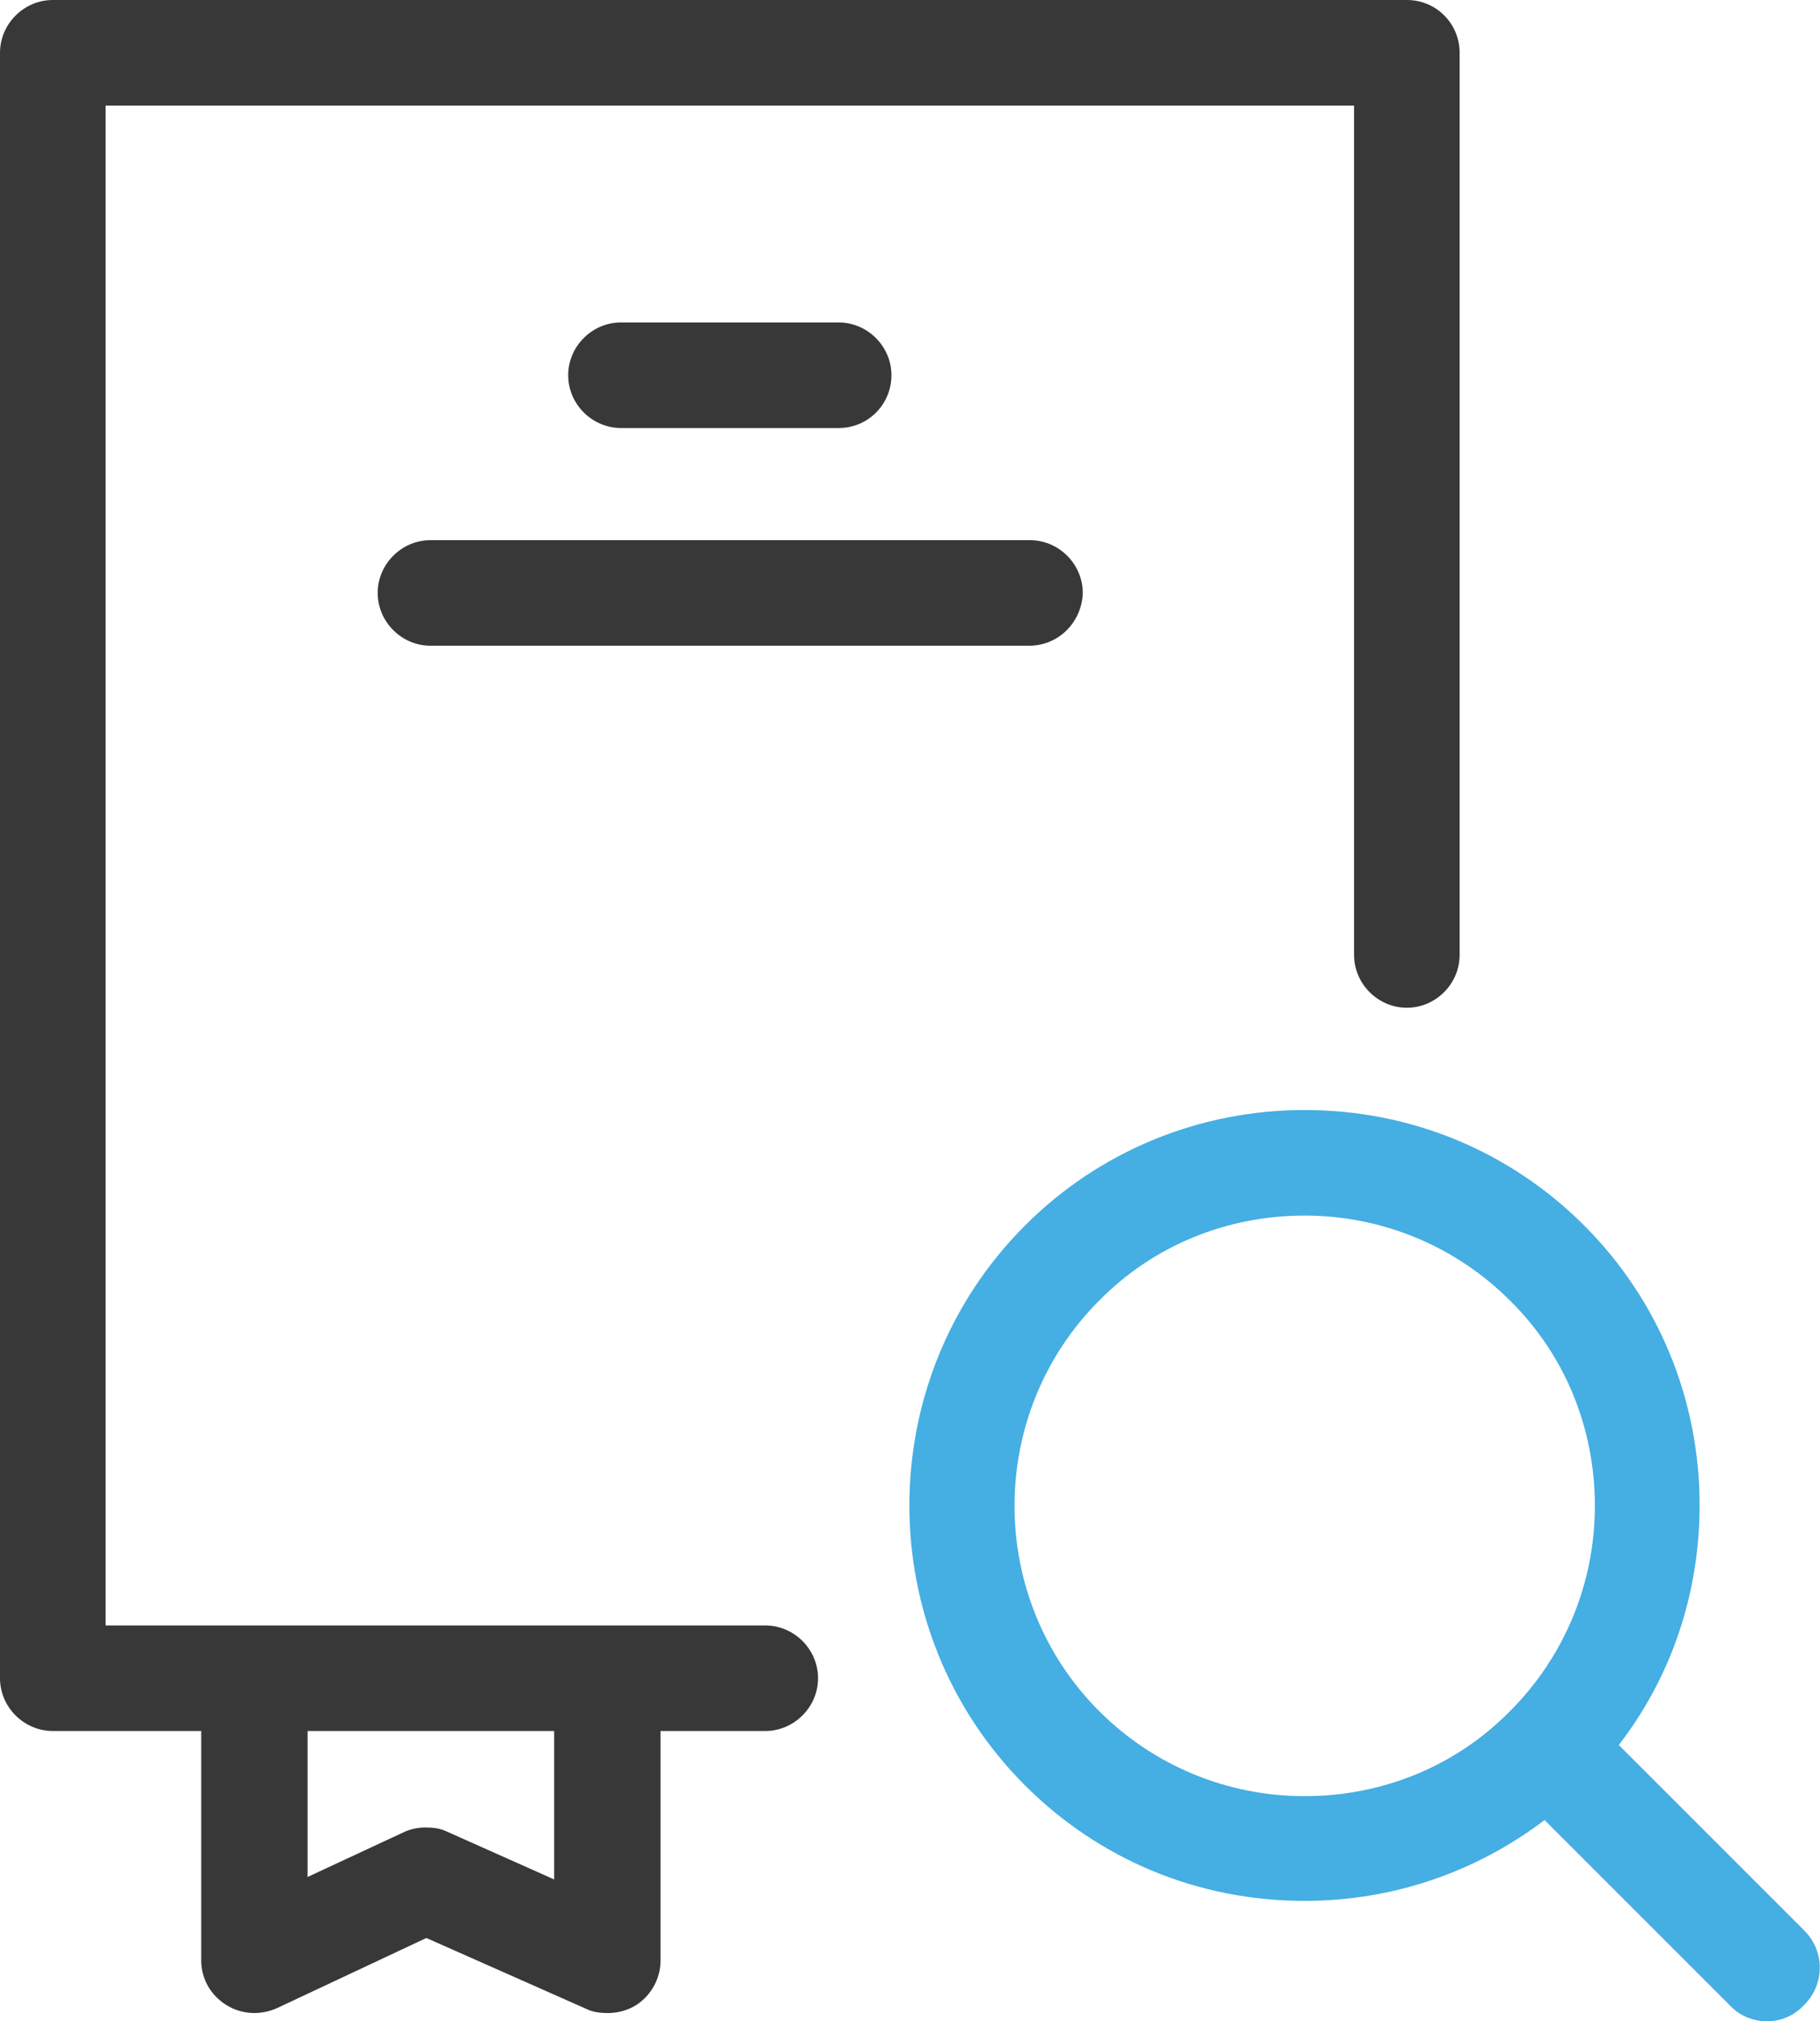<?xml version="1.0" encoding="utf-8"?>
<!-- Generator: Adobe Illustrator 19.1.0, SVG Export Plug-In . SVG Version: 6.00 Build 0)  -->
<svg version="1.1" id="Ebene_1" xmlns="http://www.w3.org/2000/svg" xmlns:xlink="http://www.w3.org/1999/xlink" x="0px" y="0px"
	 viewBox="0 0 220.7 245.1" style="enable-background:new 0 0 220.7 245.1;" xml:space="preserve">
<style type="text/css">
	.st0{fill:#383838;}
	.st1{fill:#45AEE3;}
</style>
<path class="st0" d="M170.6,0H6.4C2.9,0,0,2.9,0,6.4v197.1c0,3.5,2.9,6.4,6.4,6.4h18v27.8c0,2.2,1.1,4.2,3,5.4
	c1.9,1.2,4.2,1.3,6.2,0.4l18.1-8.5l19.4,8.6c0.8,0.4,1.7,0.5,2.6,0.5c1.2,0,2.4-0.3,3.5-1c1.8-1.2,2.9-3.2,2.9-5.4v-27.8h12.7
	c3.5,0,6.4-2.9,6.4-6.4c0-3.5-2.9-6.4-6.4-6.4H12.8V12.8h151.4v103c0,3.5,2.9,6.4,6.4,6.4c3.5,0,6.4-2.9,6.4-6.4V6.4
	C177,2.9,174.2,0,170.6,0z M37.2,209.9h30v18l-13-5.8c-0.8-0.4-1.7-0.5-2.6-0.5c-0.9,0-1.9,0.2-2.7,0.6l-11.6,5.4V209.9z"/>
<path class="st0" d="M124.8,78.3H52.2c-3.5,0-6.4-2.9-6.4-6.4c0-3.5,2.9-6.4,6.4-6.4h72.7c3.5,0,6.4,2.9,6.4,6.4
	C131.2,75.4,128.4,78.3,124.8,78.3L124.8,78.3z"/>
<path class="st0" d="M101.7,51.9H75.3c-3.5,0-6.4-2.9-6.4-6.4c0-3.5,2.9-6.4,6.4-6.4h26.4c3.5,0,6.4,2.9,6.4,6.4
	C108.1,49,105.3,51.9,101.7,51.9L101.7,51.9z"/>
<g>
	<path class="st1" d="M214.3,245.1c-1.6,0-3.3-0.6-4.5-1.9l-22.5-22.5c-8.3,6.3-18.4,9.8-29.1,9.8c-12.9,0-24.9-5-33.9-14
		c-18.7-18.7-18.7-49.2,0-67.9c9-9,21.1-14,33.9-14c12.9,0,24.9,5,33.9,14c9,9,14,21.1,14,33.9c0,10.7-3.4,20.8-9.8,29.1l22.5,22.5
		c2.5,2.5,2.5,6.5,0,9C217.6,244.4,216,245.1,214.3,245.1L214.3,245.1z M133.3,157.7c-13.7,13.7-13.7,36.1,0,49.8
		c6.6,6.6,15.5,10.3,24.9,10.3c9.4,0,18.3-3.6,24.9-10.3c6.6-6.6,10.3-15.5,10.3-24.9c0-9.4-3.6-18.3-10.3-24.9
		c-6.6-6.6-15.5-10.3-24.9-10.3C148.8,147.4,139.9,151,133.3,157.7L133.3,157.7z M101.7,51.9"/>
</g>
</svg>
